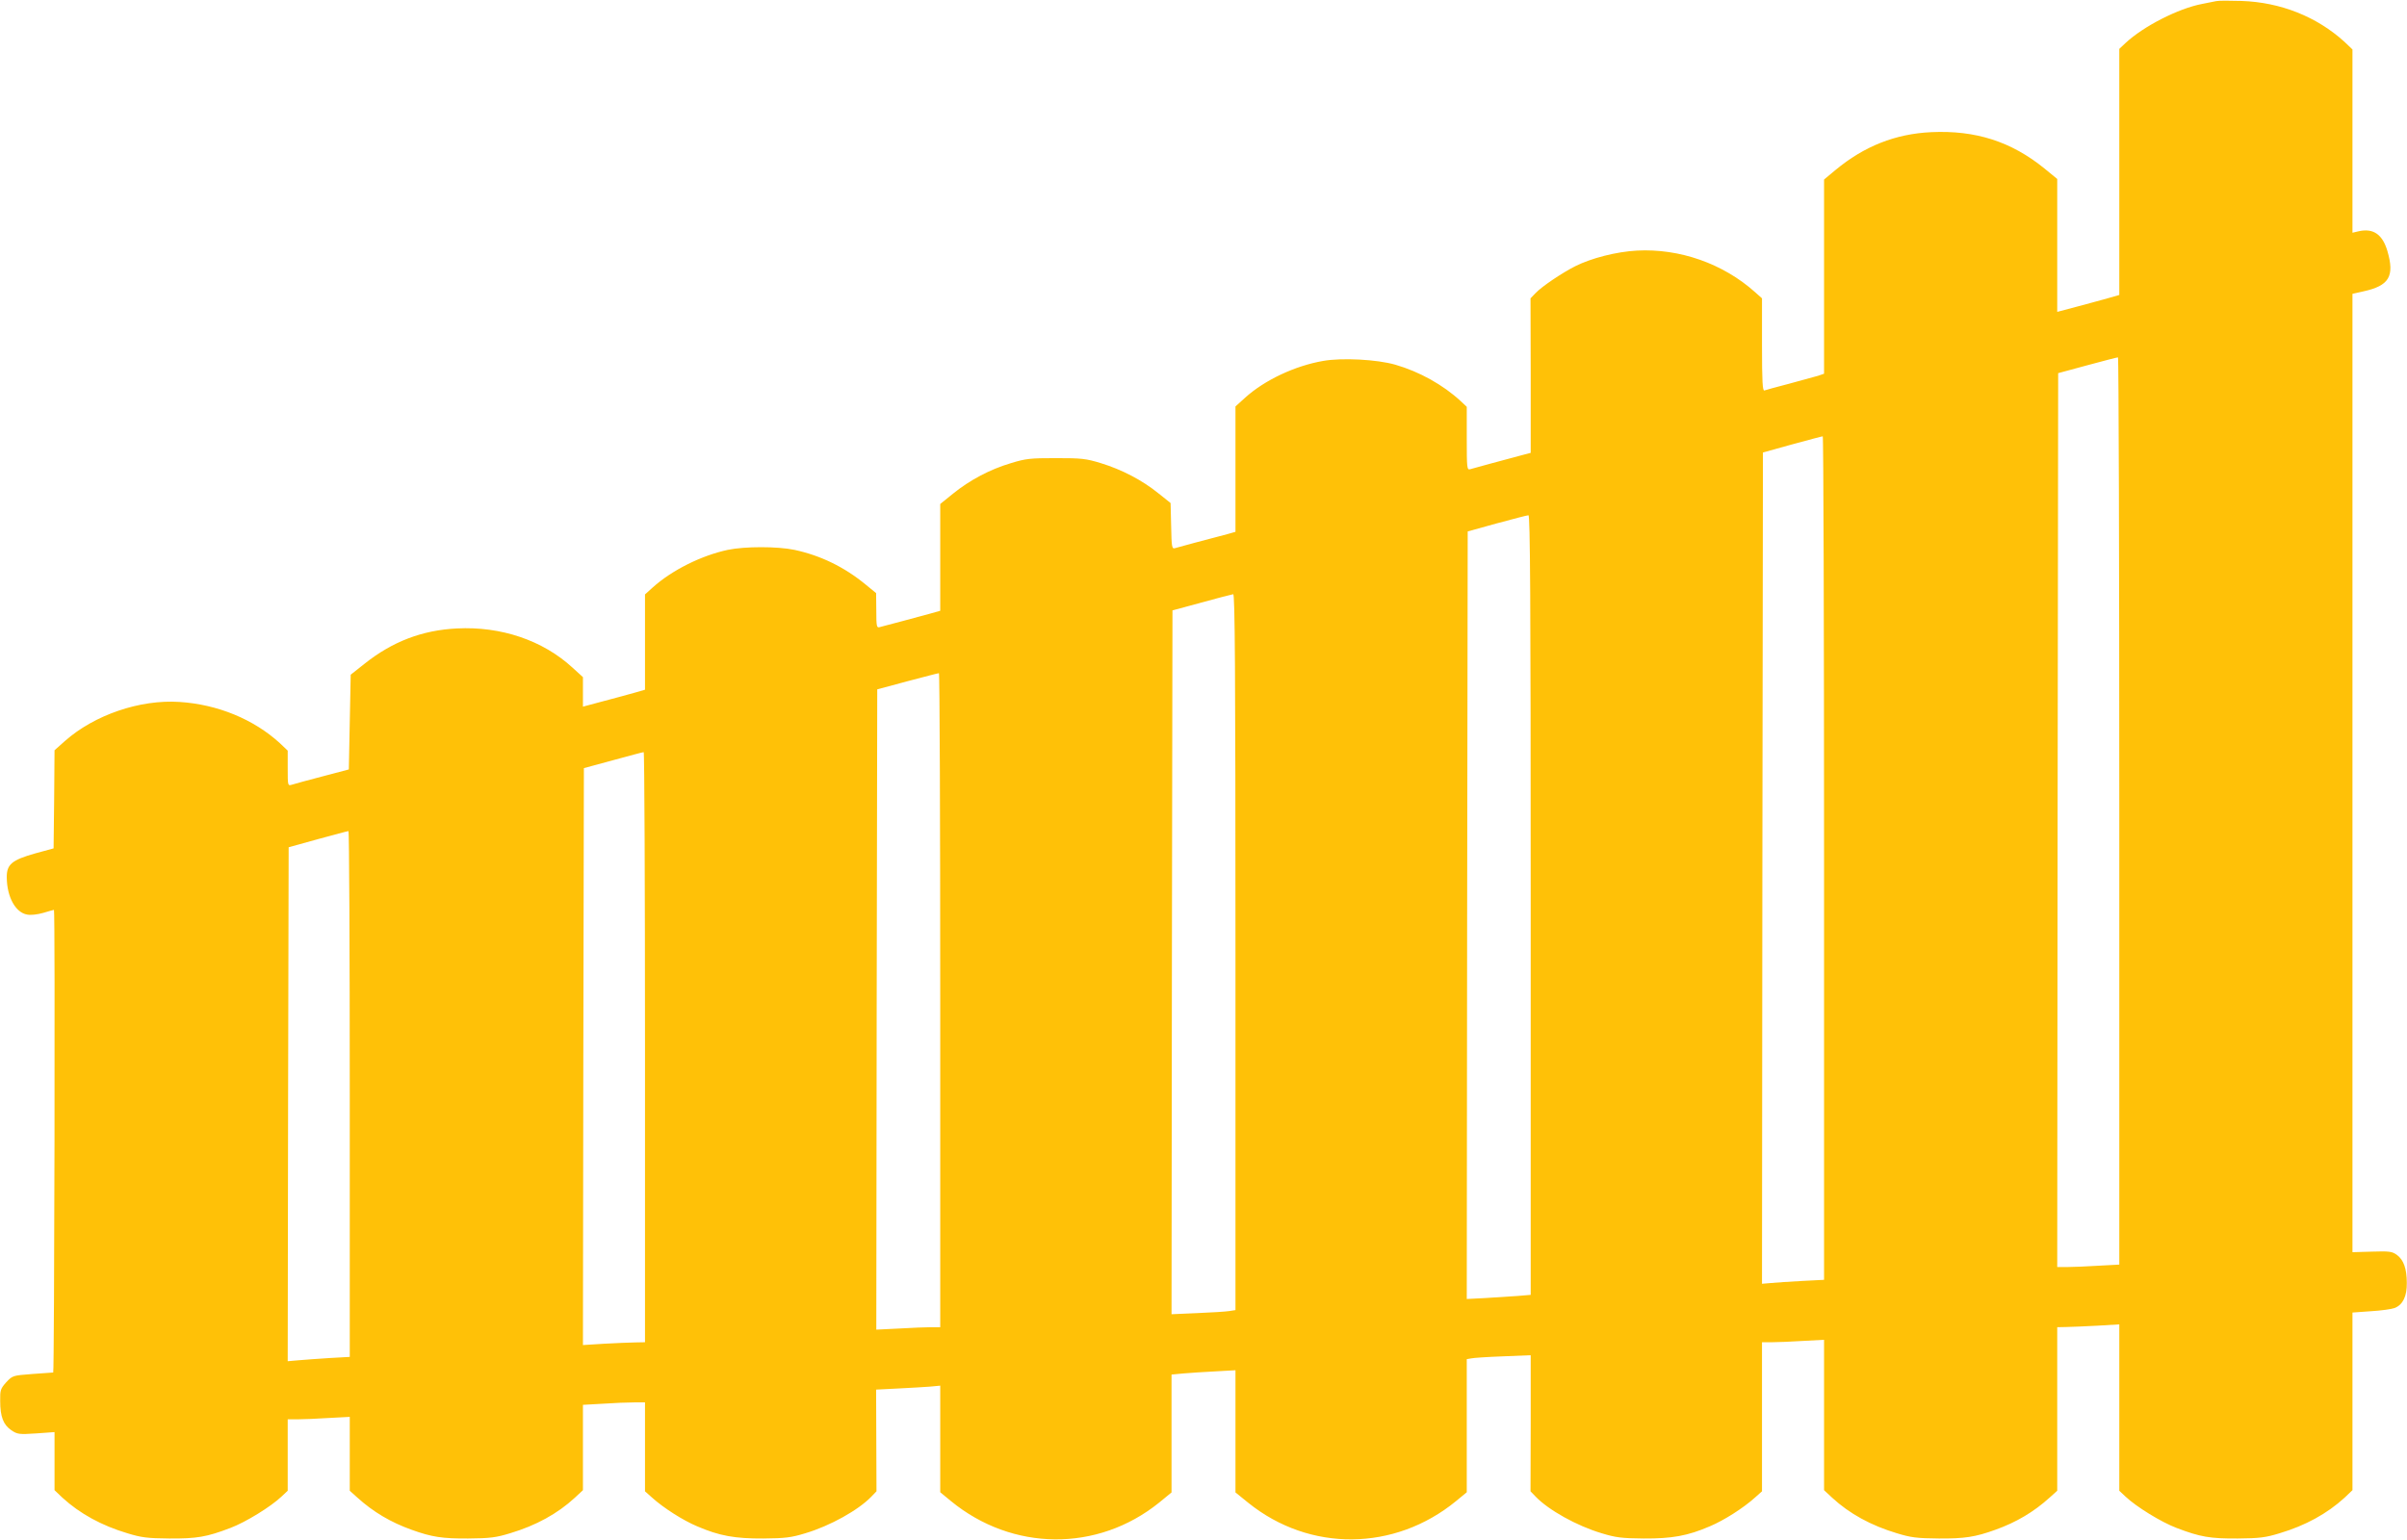 <?xml version="1.0" standalone="no"?>
<!DOCTYPE svg PUBLIC "-//W3C//DTD SVG 20010904//EN"
 "http://www.w3.org/TR/2001/REC-SVG-20010904/DTD/svg10.dtd">
<svg version="1.0" xmlns="http://www.w3.org/2000/svg"
 width="1280pt" height="819pt" viewBox="0 0 1280 819"
 preserveAspectRatio="xMidYMid meet">
<g transform="translate(0,819) scale(0.1,-0.1)"
fill="#ffc107" stroke="none">
<path d="M11785 8184 c-11 -2 -45 -9 -75 -15 -126 -24 -312 -119 -407 -208
l-33 -31 0 -655 0 -654 -52 -15 c-29 -8 -104 -29 -165 -45 l-113 -30 0 354 0
353 -67 55 c-177 144 -367 205 -603 194 -190 -9 -356 -74 -510 -202 l-60 -50
0 -517 0 -516 -32 -11 c-18 -5 -87 -24 -153 -42 -65 -17 -125 -33 -132 -36
-10 -4 -13 44 -13 242 l0 248 -37 33 c-170 152 -401 233 -628 221 -110 -6
-242 -40 -328 -83 -71 -36 -178 -108 -211 -143 l-27 -28 1 -411 0 -411 -42
-11 c-115 -31 -265 -71 -280 -76 -17 -5 -18 7 -18 163 l0 169 -32 30 c-94 87
-220 157 -348 194 -97 28 -284 38 -384 20 -150 -26 -311 -102 -414 -195 l-52
-47 0 -334 0 -333 -42 -12 c-114 -30 -265 -70 -280 -75 -16 -5 -18 7 -20 117
l-3 123 -65 52 c-85 69 -194 126 -305 160 -81 25 -105 27 -240 27 -135 0 -159
-2 -240 -27 -111 -33 -218 -90 -307 -162 l-68 -55 0 -284 0 -284 -53 -15 c-28
-8 -97 -26 -152 -41 -55 -14 -108 -29 -117 -31 -16 -5 -18 4 -18 88 l-1 93
-55 45 c-114 94 -240 155 -379 185 -91 19 -264 19 -355 0 -140 -30 -297 -108
-399 -200 l-41 -37 0 -254 0 -253 -52 -15 c-29 -8 -104 -29 -166 -45 l-112
-30 0 79 0 78 -56 51 c-158 145 -380 220 -614 208 -185 -9 -344 -70 -493 -189
l-72 -57 -5 -252 -5 -252 -140 -37 c-77 -20 -150 -40 -162 -44 -23 -7 -23 -6
-23 87 l0 94 -42 40 c-139 127 -331 206 -533 219 -211 14 -453 -69 -610 -208
l-55 -49 -2 -261 -3 -261 -99 -27 c-123 -35 -151 -58 -150 -128 1 -103 46
-186 108 -197 19 -4 55 0 86 9 30 9 55 16 57 16 7 0 2 -2460 -4 -2461 -5 0
-55 -4 -112 -8 -103 -8 -104 -8 -138 -44 -30 -34 -33 -42 -32 -99 0 -85 17
-127 59 -156 33 -22 41 -23 133 -17 l97 7 0 -155 0 -154 42 -40 c93 -85 208
-148 345 -189 75 -23 107 -27 223 -28 147 -1 199 8 325 56 82 31 215 113 272
167 l33 31 0 190 0 190 53 0 c28 0 103 3 164 7 l113 6 0 -196 0 -197 40 -36
c85 -77 178 -132 290 -172 106 -38 162 -47 300 -46 116 1 148 5 223 28 137 41
252 104 344 189 l43 40 0 227 0 227 107 6 c58 4 132 7 165 7 l58 0 0 -236 0
-237 37 -33 c62 -56 166 -122 240 -153 118 -51 202 -66 353 -65 116 1 148 5
223 28 131 39 282 123 351 195 l27 28 -1 271 -1 270 118 6 c65 3 142 8 170 10
l53 5 0 -283 0 -284 57 -47 c327 -268 779 -272 1106 -9 l67 55 0 314 0 313 63
6 c34 3 110 8 170 11 l107 6 0 -325 0 -325 68 -55 c326 -263 778 -259 1105 9
l57 47 0 354 0 354 23 4 c12 3 88 8 170 11 l147 6 0 -362 -1 -362 27 -28 c69
-72 220 -156 351 -195 75 -23 107 -27 223 -28 151 -1 235 14 353 65 74 31 178
97 240 153 l37 33 0 397 0 396 53 0 c28 0 103 3 165 7 l112 6 0 -400 0 -400
43 -40 c92 -85 207 -148 344 -189 75 -23 107 -27 223 -28 138 -1 194 8 300 46
112 40 205 95 290 172 l40 36 0 435 0 435 48 1 c26 0 100 4 165 7 l117 7 0
-443 0 -442 33 -31 c57 -54 190 -136 272 -167 126 -48 178 -57 325 -56 116 1
148 5 223 28 137 41 252 104 345 189 l42 40 0 472 0 473 98 7 c53 3 110 11
126 17 44 17 66 63 65 133 0 76 -17 123 -52 149 -26 19 -40 21 -133 18 l-104
-3 0 2549 0 2549 58 13 c137 30 167 80 128 214 -26 89 -75 123 -152 106 l-34
-8 0 488 0 487 -42 40 c-147 134 -340 211 -548 218 -63 2 -124 2 -135 -1z
m-515 -4307 l0 -2414 -112 -6 c-62 -4 -137 -7 -166 -7 l-52 0 2 2377 3 2378
155 42 c85 23 158 42 163 42 4 1 7 -1085 7 -2412z m-1570 -251 l0 -2244 -117
-6 c-65 -4 -139 -8 -166 -11 l-47 -4 2 2211 3 2211 155 43 c85 23 158 43 163
43 4 1 7 -1009 7 -2243z m-1560 -250 l0 -2074 -72 -6 c-40 -3 -117 -8 -171
-11 l-97 -5 2 2041 3 2042 155 43 c85 23 161 43 168 43 9 1 12 -420 12 -2073z
m-1570 -251 l0 -1904 -32 -5 c-18 -3 -95 -8 -171 -11 l-137 -6 2 1872 3 1872
155 42 c85 24 161 43 168 44 9 1 12 -386 12 -1904z m-1570 -255 l0 -1740 -48
0 c-27 0 -104 -3 -170 -7 l-122 -6 2 1703 3 1703 160 43 c88 23 163 43 168 43
4 1 7 -782 7 -1739z m-1570 -250 l0 -1570 -52 -1 c-29 0 -104 -4 -166 -7
l-112 -7 2 1534 3 1535 155 42 c85 23 158 43 163 43 4 1 7 -705 7 -1569z
m-1570 -249 l0 -1399 -107 -6 c-60 -4 -134 -9 -166 -12 l-57 -5 2 1367 3 1367
155 43 c85 23 158 43 163 43 4 1 7 -629 7 -1398z"/>
</g>
</svg>

